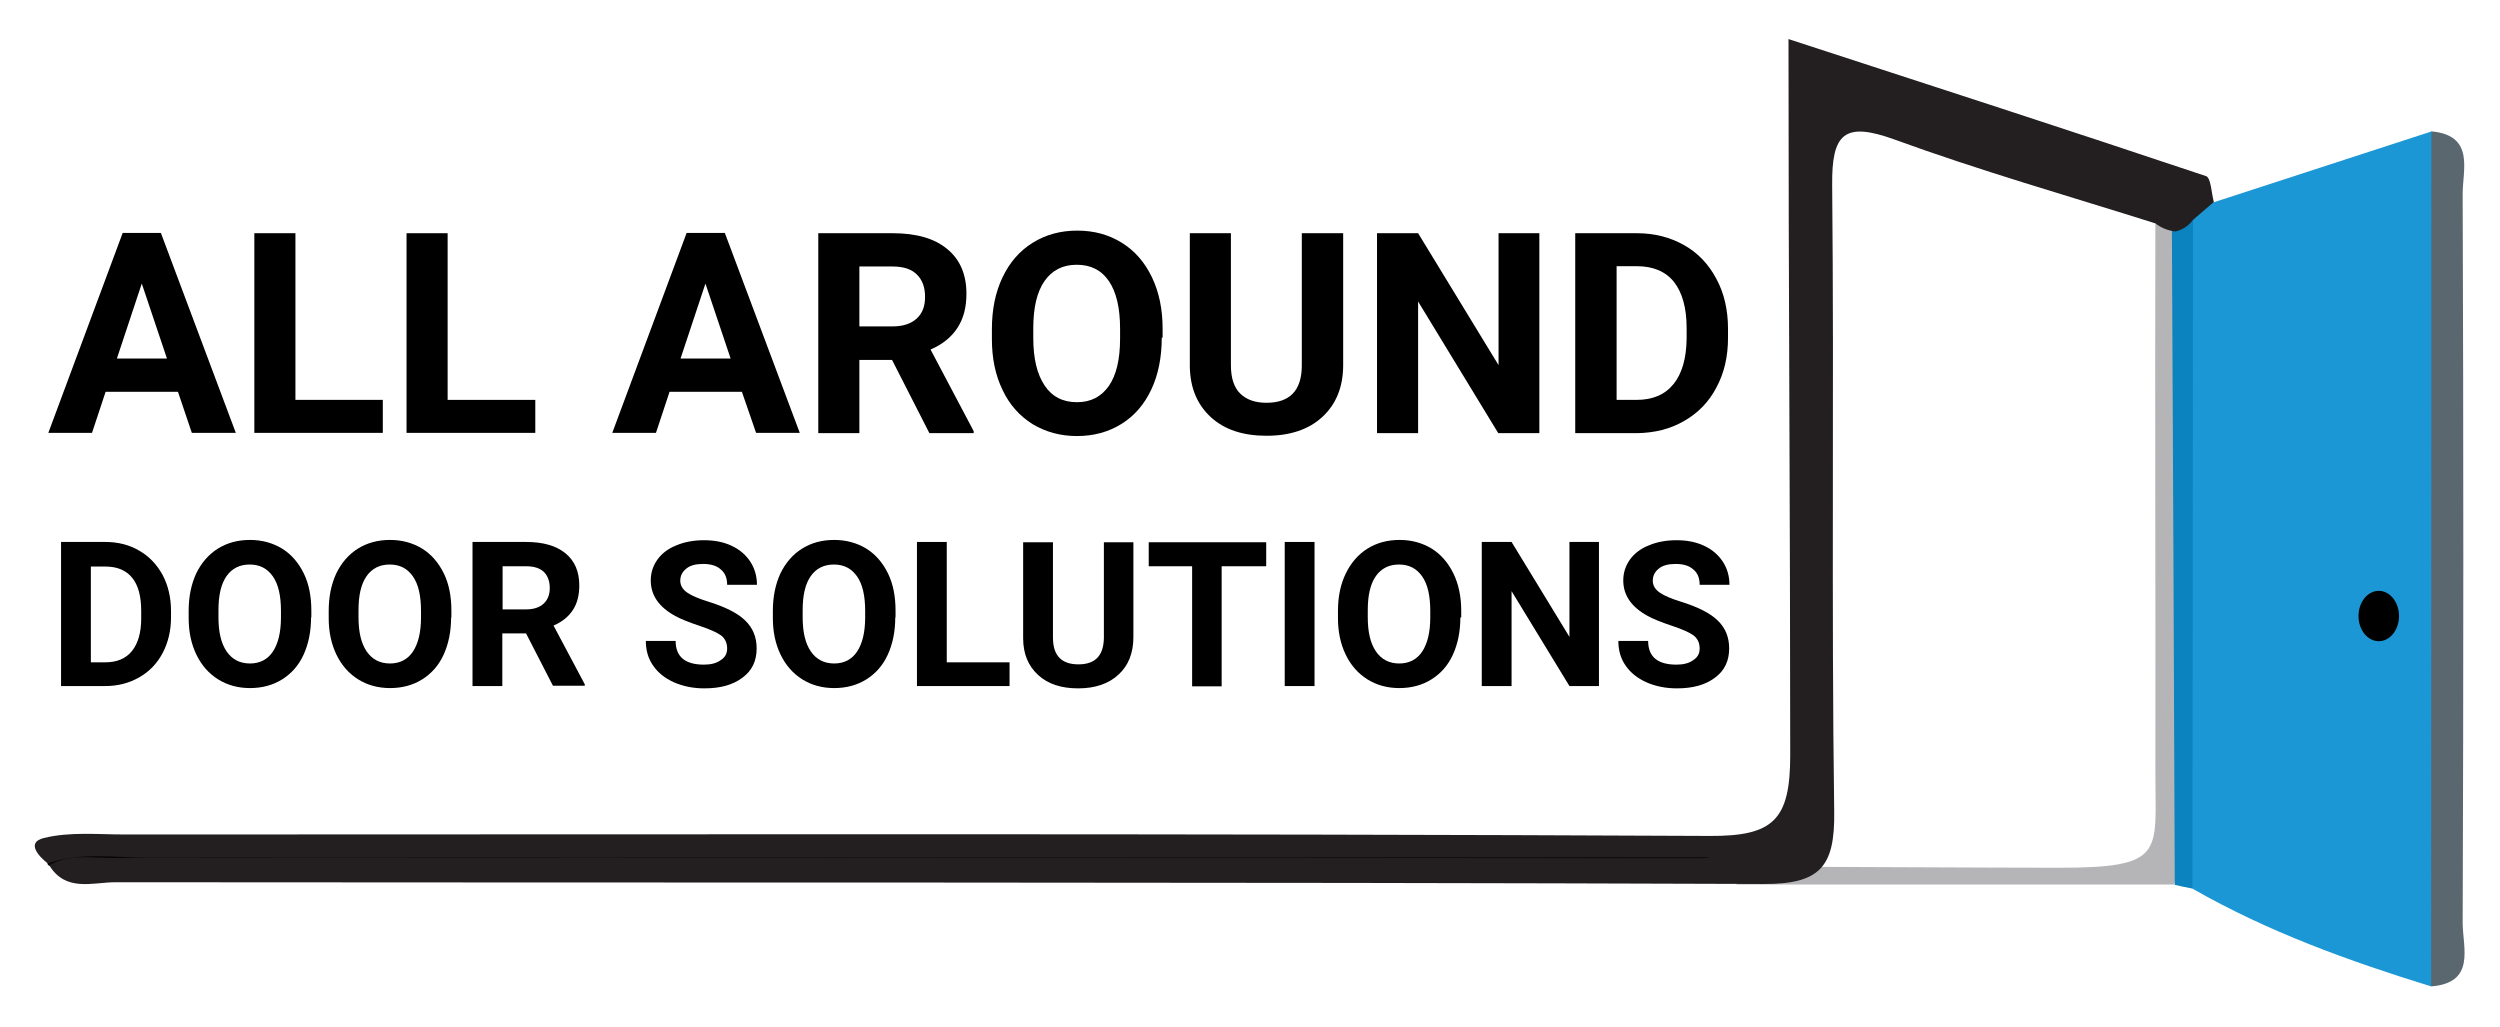 <?xml version="1.0" encoding="utf-8"?>
<!-- Generator: Adobe Illustrator 26.2.1, SVG Export Plug-In . SVG Version: 6.00 Build 0)  -->
<svg version="1.1" id="Layer_1" xmlns="http://www.w3.org/2000/svg" xmlns:xlink="http://www.w3.org/1999/xlink" x="0px" y="0px"
	 width="864px" height="354.8px" viewBox="0 0 864 354.8" style="enable-background:new 0 0 864 354.8;" xml:space="preserve">
<style type="text/css">
	.st0{fill:#1B97D5;}
	.st1{fill:#5A676F;}
	.st2{fill:#B5B5B7;}
	.st3{fill:#0A83BE;}
	.st4{fill:#070304;}
	.st5{fill:#231F21;}
</style>
<path class="st0" d="M840.2,340.9c-28.5-8.8-56.5-18.9-82.5-33.8c-5.4-7.2-6-15.6-5.9-24.1c0.4-67.6-1.2-135.1,0.9-202.7
	c1.8-6.3,4.3-11.8,12.4-10.4c25.1-8.2,50.2-16.3,75.3-24.5c6.2,8.1,6.4,17.6,6.4,27.2c0.1,80.4,0.1,160.8,0,241.2
	C846.8,323.4,847.1,333,840.2,340.9z"/>
<path class="st1" d="M840.2,340.9c0-98.5,0.1-197,0.1-295.5c15.2,1.4,10.7,13.5,10.8,21.9c0.3,84,0.3,168,0,251.9
	C851.2,327.7,855.6,339.7,840.2,340.9z"/>
<path class="st2" d="M744.9,77.2c2-0.3,3.9,0.1,5.7,1.1c8.6,21.4,4.2,43.8,3.8,65.6c-0.9,53.9,4.5,108-2.9,161.8
	c-34.2,0-117.2,0-151.4,0c0-2.1,0-4.1,0-6.2c20.8,0,90.4,0.4,111.1,0.4c37.3,0,33.7-5,33.7-32.5C745,203.7,744.7,140.7,744.9,77.2z"
	/>
<path class="st3" d="M751.6,305.8c-0.3-75.8-0.6-151.7-1-227.5c2.4-0.8,4.9-1.5,7.3-2.3c-0.1,77-0.1,154-0.2,231.1
	C755.7,306.7,753.6,306.3,751.6,305.8z"/>
<path class="st4" d="M16.3,298.5c7.2-6.4,16-4.3,24.3-4.3c188.2-0.1,376.4-0.1,564.6,0c4.1,0,8.2,0.5,12.2,5
	c-200.2,0-400.3,0-600.5,0L16.3,298.5z"/>
<path class="st5" d="M765.1,69.8c-2.4,2.1-4.8,4.1-7.2,6.2c-1.6,2.1-3.6,3.4-6.1,4c-2.5-0.3-4.8-1.2-6.9-2.8
	c-30.1-9.5-60.6-18.2-90.2-29c-17.4-6.3-21.7-2-21.5,15.9c0.7,72.1-0.3,144.2,0.7,216.3c0.3,19.4-5,25.2-24.7,25.1
	c-189.8-0.7-379.6-0.4-569.3-0.6c-7.9,0-17.2,3.5-22.9-5.9c6.9-3.9,14.4-2.5,21.7-2.5c182.7-0.1,365.3-0.1,548,0.1
	c7.2,0,14.5-2.6,17.6-0.3c-181.7,0-367.5,0-553.3,0.1c-11.5,0-23.2-2-34.5,2c-3.3-2.6-7.5-7.3-1.3-8.8c9-2.2,18.7-1.2,28.2-1.2
	c182.5,0,365-0.4,547.5,0.5c22,0.1,27.8-5.5,27.8-27.9c0-79.5-0.6-161.3-0.6-247.5c50,16.3,97.3,31.6,144.4,47.4
	C764.1,61.6,764.3,66.8,765.1,69.8z"/>
<g>
	<path d="M61.5,135.4h-25l-4.7,14.2H16.7l25.7-69.1h13.2l25.9,69.1H66.3L61.5,135.4z M40.4,123.9h17.3L49,98L40.4,123.9z"/>
	<path d="M102.1,138.2h30.2v11.4H87.9V80.6h14.2V138.2z"/>
	<path d="M154.8,138.2H185v11.4h-44.5V80.6h14.2V138.2z"/>
	<path d="M256.4,135.4h-25l-4.7,14.2h-15.1l25.7-69.1h13.2l25.9,69.1h-15.1L256.4,135.4z M235.2,123.9h17.3L243.8,98L235.2,123.9z"
		/>
	<path d="M308.3,124.4H297v25.3h-14.2V80.6h25.7c8.2,0,14.5,1.8,18.9,5.5c4.4,3.6,6.6,8.8,6.6,15.4c0,4.7-1,8.6-3.1,11.8
		c-2,3.1-5.1,5.7-9.3,7.5l14.9,28.2v0.7h-15.3L308.3,124.4z M297,112.8h11.5c3.6,0,6.3-0.9,8.3-2.7c2-1.8,2.9-4.3,2.9-7.5
		c0-3.3-0.9-5.8-2.8-7.7c-1.9-1.9-4.7-2.8-8.5-2.8H297V112.8z"/>
	<path d="M401.5,116.7c0,6.8-1.2,12.8-3.6,17.9c-2.4,5.1-5.8,9.1-10.3,11.9c-4.5,2.8-9.6,4.2-15.4,4.2c-5.7,0-10.8-1.4-15.3-4.1
		c-4.5-2.8-8-6.7-10.4-11.8c-2.5-5.1-3.7-11-3.7-17.6v-3.4c0-6.8,1.2-12.8,3.7-18c2.5-5.2,5.9-9.1,10.4-11.9
		c4.5-2.8,9.6-4.2,15.4-4.2c5.8,0,10.9,1.4,15.4,4.2c4.5,2.8,7.9,6.7,10.4,11.9c2.5,5.2,3.7,11.1,3.7,17.9V116.7z M387.1,113.6
		c0-7.2-1.3-12.7-3.9-16.5c-2.6-3.8-6.3-5.6-11.1-5.6c-4.8,0-8.5,1.9-11.1,5.6c-2.6,3.7-3.9,9.2-3.9,16.3v3.4
		c0,7.1,1.3,12.5,3.9,16.4c2.6,3.9,6.3,5.8,11.2,5.8c4.8,0,8.4-1.9,11-5.6c2.6-3.7,3.9-9.2,3.9-16.4V113.6z"/>
	<path d="M464.2,80.6v45.5c0,7.6-2.4,13.5-7.1,17.9c-4.7,4.4-11.2,6.6-19.4,6.6c-8.1,0-14.5-2.1-19.2-6.4
		c-4.7-4.3-7.2-10.1-7.3-17.6v-46h14.2v45.6c0,4.5,1.1,7.8,3.3,9.9c2.2,2.1,5.2,3.1,9,3.1c8,0,12.1-4.2,12.2-12.6v-46H464.2z"/>
	<path d="M532,149.7h-14.2l-27.7-45.5v45.5h-14.2V80.6h14.2l27.8,45.6V80.6H532V149.7z"/>
	<path d="M544.4,149.7V80.6h21.3c6.1,0,11.5,1.4,16.3,4.1c4.8,2.7,8.5,6.6,11.2,11.7c2.7,5,4,10.8,4,17.2v3.2c0,6.4-1.3,12.1-4,17.1
		c-2.6,5-6.4,8.9-11.2,11.6c-4.8,2.8-10.2,4.1-16.3,4.2H544.4z M558.7,92.1v46.1h6.9c5.6,0,9.8-1.8,12.8-5.5
		c2.9-3.6,4.4-8.8,4.5-15.6v-3.7c0-7-1.5-12.3-4.4-16c-2.9-3.6-7.2-5.4-12.8-5.4H558.7z"/>
</g>
<g>
	<path d="M21.1,237.1v-49.8h15.3c4.4,0,8.3,1,11.7,3c3.5,2,6.1,4.8,8.1,8.4c1.9,3.6,2.9,7.8,2.9,12.4v2.3c0,4.6-1,8.7-2.9,12.3
		c-1.9,3.6-4.6,6.4-8.1,8.4c-3.5,2-7.4,3-11.7,3H21.1z M31.4,195.7v33.2h5c4,0,7.1-1.3,9.2-3.9c2.1-2.6,3.2-6.4,3.2-11.2v-2.6
		c0-5.1-1-8.9-3.1-11.5c-2.1-2.6-5.2-3.9-9.2-3.9H31.4z"/>
	<path d="M107.5,213.4c0,4.9-0.9,9.2-2.6,12.9c-1.7,3.7-4.2,6.5-7.4,8.5s-6.9,3-11.1,3c-4.1,0-7.8-1-11-3c-3.2-2-5.7-4.8-7.5-8.5
		c-1.8-3.7-2.7-7.9-2.7-12.7v-2.5c0-4.9,0.9-9.2,2.6-12.9c1.8-3.7,4.3-6.6,7.5-8.6c3.2-2,6.9-3,11.1-3c4.1,0,7.8,1,11.1,3
		c3.2,2,5.7,4.9,7.5,8.6c1.8,3.7,2.6,8,2.6,12.9V213.4z M97.1,211.1c0-5.2-0.9-9.2-2.8-11.9c-1.9-2.7-4.5-4.1-8-4.1
		c-3.4,0-6.1,1.3-8,4c-1.9,2.7-2.8,6.6-2.8,11.8v2.4c0,5.1,0.9,9,2.8,11.8c1.9,2.8,4.6,4.2,8.1,4.2c3.4,0,6.1-1.4,7.9-4.1
		c1.8-2.7,2.8-6.6,2.8-11.8V211.1z"/>
	<path d="M155.9,213.4c0,4.9-0.9,9.2-2.6,12.9c-1.7,3.7-4.2,6.5-7.4,8.5s-6.9,3-11.1,3c-4.1,0-7.8-1-11-3c-3.2-2-5.7-4.8-7.5-8.5
		c-1.8-3.7-2.7-7.9-2.7-12.7v-2.5c0-4.9,0.9-9.2,2.6-12.9c1.8-3.7,4.3-6.6,7.5-8.6c3.2-2,6.9-3,11.1-3c4.1,0,7.8,1,11.1,3
		c3.2,2,5.7,4.9,7.5,8.6c1.8,3.7,2.6,8,2.6,12.9V213.4z M145.5,211.1c0-5.2-0.9-9.2-2.8-11.9c-1.9-2.7-4.5-4.1-8-4.1
		c-3.4,0-6.1,1.3-8,4c-1.9,2.7-2.8,6.6-2.8,11.8v2.4c0,5.1,0.9,9,2.8,11.8c1.9,2.8,4.6,4.2,8.1,4.2c3.4,0,6.1-1.4,7.9-4.1
		c1.8-2.7,2.8-6.6,2.8-11.8V211.1z"/>
	<path d="M181.8,218.9h-8.2v18.2h-10.3v-49.8h18.5c5.9,0,10.4,1.3,13.6,3.9c3.2,2.6,4.8,6.3,4.8,11.1c0,3.4-0.7,6.2-2.2,8.5
		c-1.5,2.3-3.7,4.1-6.7,5.4l10.8,20.3v0.5h-11L181.8,218.9z M173.6,210.6h8.3c2.6,0,4.6-0.7,6-2c1.4-1.3,2.1-3.1,2.1-5.4
		c0-2.3-0.7-4.2-2-5.5c-1.3-1.3-3.4-2-6.1-2h-8.2V210.6z"/>
	<path d="M251.3,224.1c0-1.9-0.7-3.4-2.1-4.5c-1.4-1-3.8-2.1-7.4-3.3c-3.6-1.2-6.4-2.3-8.4-3.4c-5.7-3.1-8.5-7.2-8.5-12.3
		c0-2.7,0.8-5.1,2.3-7.2c1.5-2.1,3.7-3.8,6.5-4.9c2.8-1.2,6-1.8,9.6-1.8c3.6,0,6.7,0.6,9.5,1.9c2.8,1.3,4.9,3.1,6.5,5.5
		c1.5,2.3,2.3,5,2.3,8h-10.3c0-2.3-0.7-4.1-2.2-5.3c-1.4-1.3-3.5-1.9-6.1-1.9c-2.5,0-4.5,0.5-5.8,1.6c-1.4,1.1-2.1,2.5-2.1,4.2
		c0,1.6,0.8,3,2.4,4.1c1.6,1.1,4,2.1,7.2,3.1c5.8,1.8,10.1,3.9,12.8,6.5c2.7,2.6,4,5.8,4,9.7c0,4.3-1.6,7.7-4.9,10.1
		c-3.3,2.5-7.6,3.7-13.2,3.7c-3.8,0-7.3-0.7-10.5-2.1c-3.1-1.4-5.5-3.3-7.2-5.8c-1.7-2.4-2.5-5.3-2.5-8.5h10.3
		c0,5.5,3.3,8.2,9.8,8.2c2.4,0,4.3-0.5,5.7-1.5C250.6,227.2,251.3,225.9,251.3,224.1z"/>
	<path d="M309.4,213.4c0,4.9-0.9,9.2-2.6,12.9c-1.7,3.7-4.2,6.5-7.4,8.5s-6.9,3-11.1,3c-4.1,0-7.8-1-11-3c-3.2-2-5.7-4.8-7.5-8.5
		c-1.8-3.7-2.7-7.9-2.7-12.7v-2.5c0-4.9,0.9-9.2,2.6-12.9c1.8-3.7,4.3-6.6,7.5-8.6c3.2-2,6.9-3,11.1-3c4.1,0,7.8,1,11.1,3
		c3.2,2,5.7,4.9,7.5,8.6c1.8,3.7,2.6,8,2.6,12.9V213.4z M299,211.1c0-5.2-0.9-9.2-2.8-11.9c-1.9-2.7-4.5-4.1-8-4.1
		c-3.4,0-6.1,1.3-8,4c-1.9,2.7-2.8,6.6-2.8,11.8v2.4c0,5.1,0.9,9,2.8,11.8c1.9,2.8,4.6,4.2,8.1,4.2c3.4,0,6.1-1.4,7.9-4.1
		c1.8-2.7,2.8-6.6,2.8-11.8V211.1z"/>
	<path d="M327.1,228.9h21.8v8.2h-32v-49.8h10.3V228.9z"/>
	<path d="M391.7,187.4v32.8c0,5.4-1.7,9.8-5.1,12.9c-3.4,3.2-8.1,4.8-14,4.8c-5.8,0-10.4-1.5-13.8-4.6c-3.4-3.1-5.2-7.3-5.2-12.7
		v-33.2h10.3v32.9c0,3.3,0.8,5.6,2.3,7.1s3.7,2.2,6.5,2.2c5.8,0,8.7-3,8.8-9.1v-33.1H391.7z"/>
	<path d="M437.5,195.7h-15.3v41.5H412v-41.5h-15v-8.3h40.6V195.7z"/>
	<path d="M454.3,237.1H444v-49.8h10.3V237.1z"/>
	<path d="M504.7,213.4c0,4.9-0.9,9.2-2.6,12.9c-1.7,3.7-4.2,6.5-7.4,8.5c-3.2,2-6.9,3-11.1,3c-4.1,0-7.8-1-11-3s-5.7-4.8-7.5-8.5
		c-1.8-3.7-2.7-7.9-2.7-12.7v-2.5c0-4.9,0.9-9.2,2.7-12.9c1.8-3.7,4.3-6.6,7.5-8.6c3.2-2,6.9-3,11.1-3c4.1,0,7.8,1,11.1,3
		c3.2,2,5.7,4.9,7.5,8.6c1.8,3.7,2.7,8,2.7,12.9V213.4z M494.3,211.1c0-5.2-0.9-9.2-2.8-11.9c-1.9-2.7-4.5-4.1-8-4.1
		c-3.4,0-6.1,1.3-8,4c-1.9,2.7-2.8,6.6-2.8,11.8v2.4c0,5.1,0.9,9,2.8,11.8c1.9,2.8,4.6,4.2,8.1,4.2c3.4,0,6.1-1.4,7.9-4.1
		c1.8-2.7,2.8-6.6,2.8-11.8V211.1z"/>
	<path d="M552.7,237.1h-10.3l-20-32.8v32.8h-10.3v-49.8h10.3l20,32.8v-32.8h10.2V237.1z"/>
	<path d="M587.4,224.1c0-1.9-0.7-3.4-2.1-4.5c-1.4-1-3.8-2.1-7.4-3.3c-3.6-1.2-6.4-2.3-8.4-3.4c-5.7-3.1-8.5-7.2-8.5-12.3
		c0-2.7,0.8-5.1,2.3-7.2c1.5-2.1,3.7-3.8,6.5-4.9c2.8-1.2,6-1.8,9.6-1.8c3.6,0,6.7,0.6,9.5,1.9c2.8,1.3,4.9,3.1,6.5,5.5
		c1.5,2.3,2.3,5,2.3,8h-10.3c0-2.3-0.7-4.1-2.2-5.3c-1.4-1.3-3.5-1.9-6.1-1.9c-2.5,0-4.5,0.5-5.8,1.6c-1.4,1.1-2.1,2.5-2.1,4.2
		c0,1.6,0.8,3,2.4,4.1c1.6,1.1,4,2.1,7.2,3.1c5.8,1.8,10.1,3.9,12.8,6.5s4,5.8,4,9.7c0,4.3-1.6,7.7-4.9,10.1
		c-3.3,2.5-7.6,3.7-13.2,3.7c-3.8,0-7.3-0.7-10.5-2.1c-3.1-1.4-5.5-3.3-7.2-5.8c-1.7-2.4-2.5-5.3-2.5-8.5h10.3
		c0,5.5,3.3,8.2,9.8,8.2c2.4,0,4.3-0.5,5.7-1.5C586.7,227.2,587.4,225.9,587.4,224.1z"/>
</g>
<ellipse cx="822.1" cy="212.9" rx="7" ry="8.7"/>
</svg>
